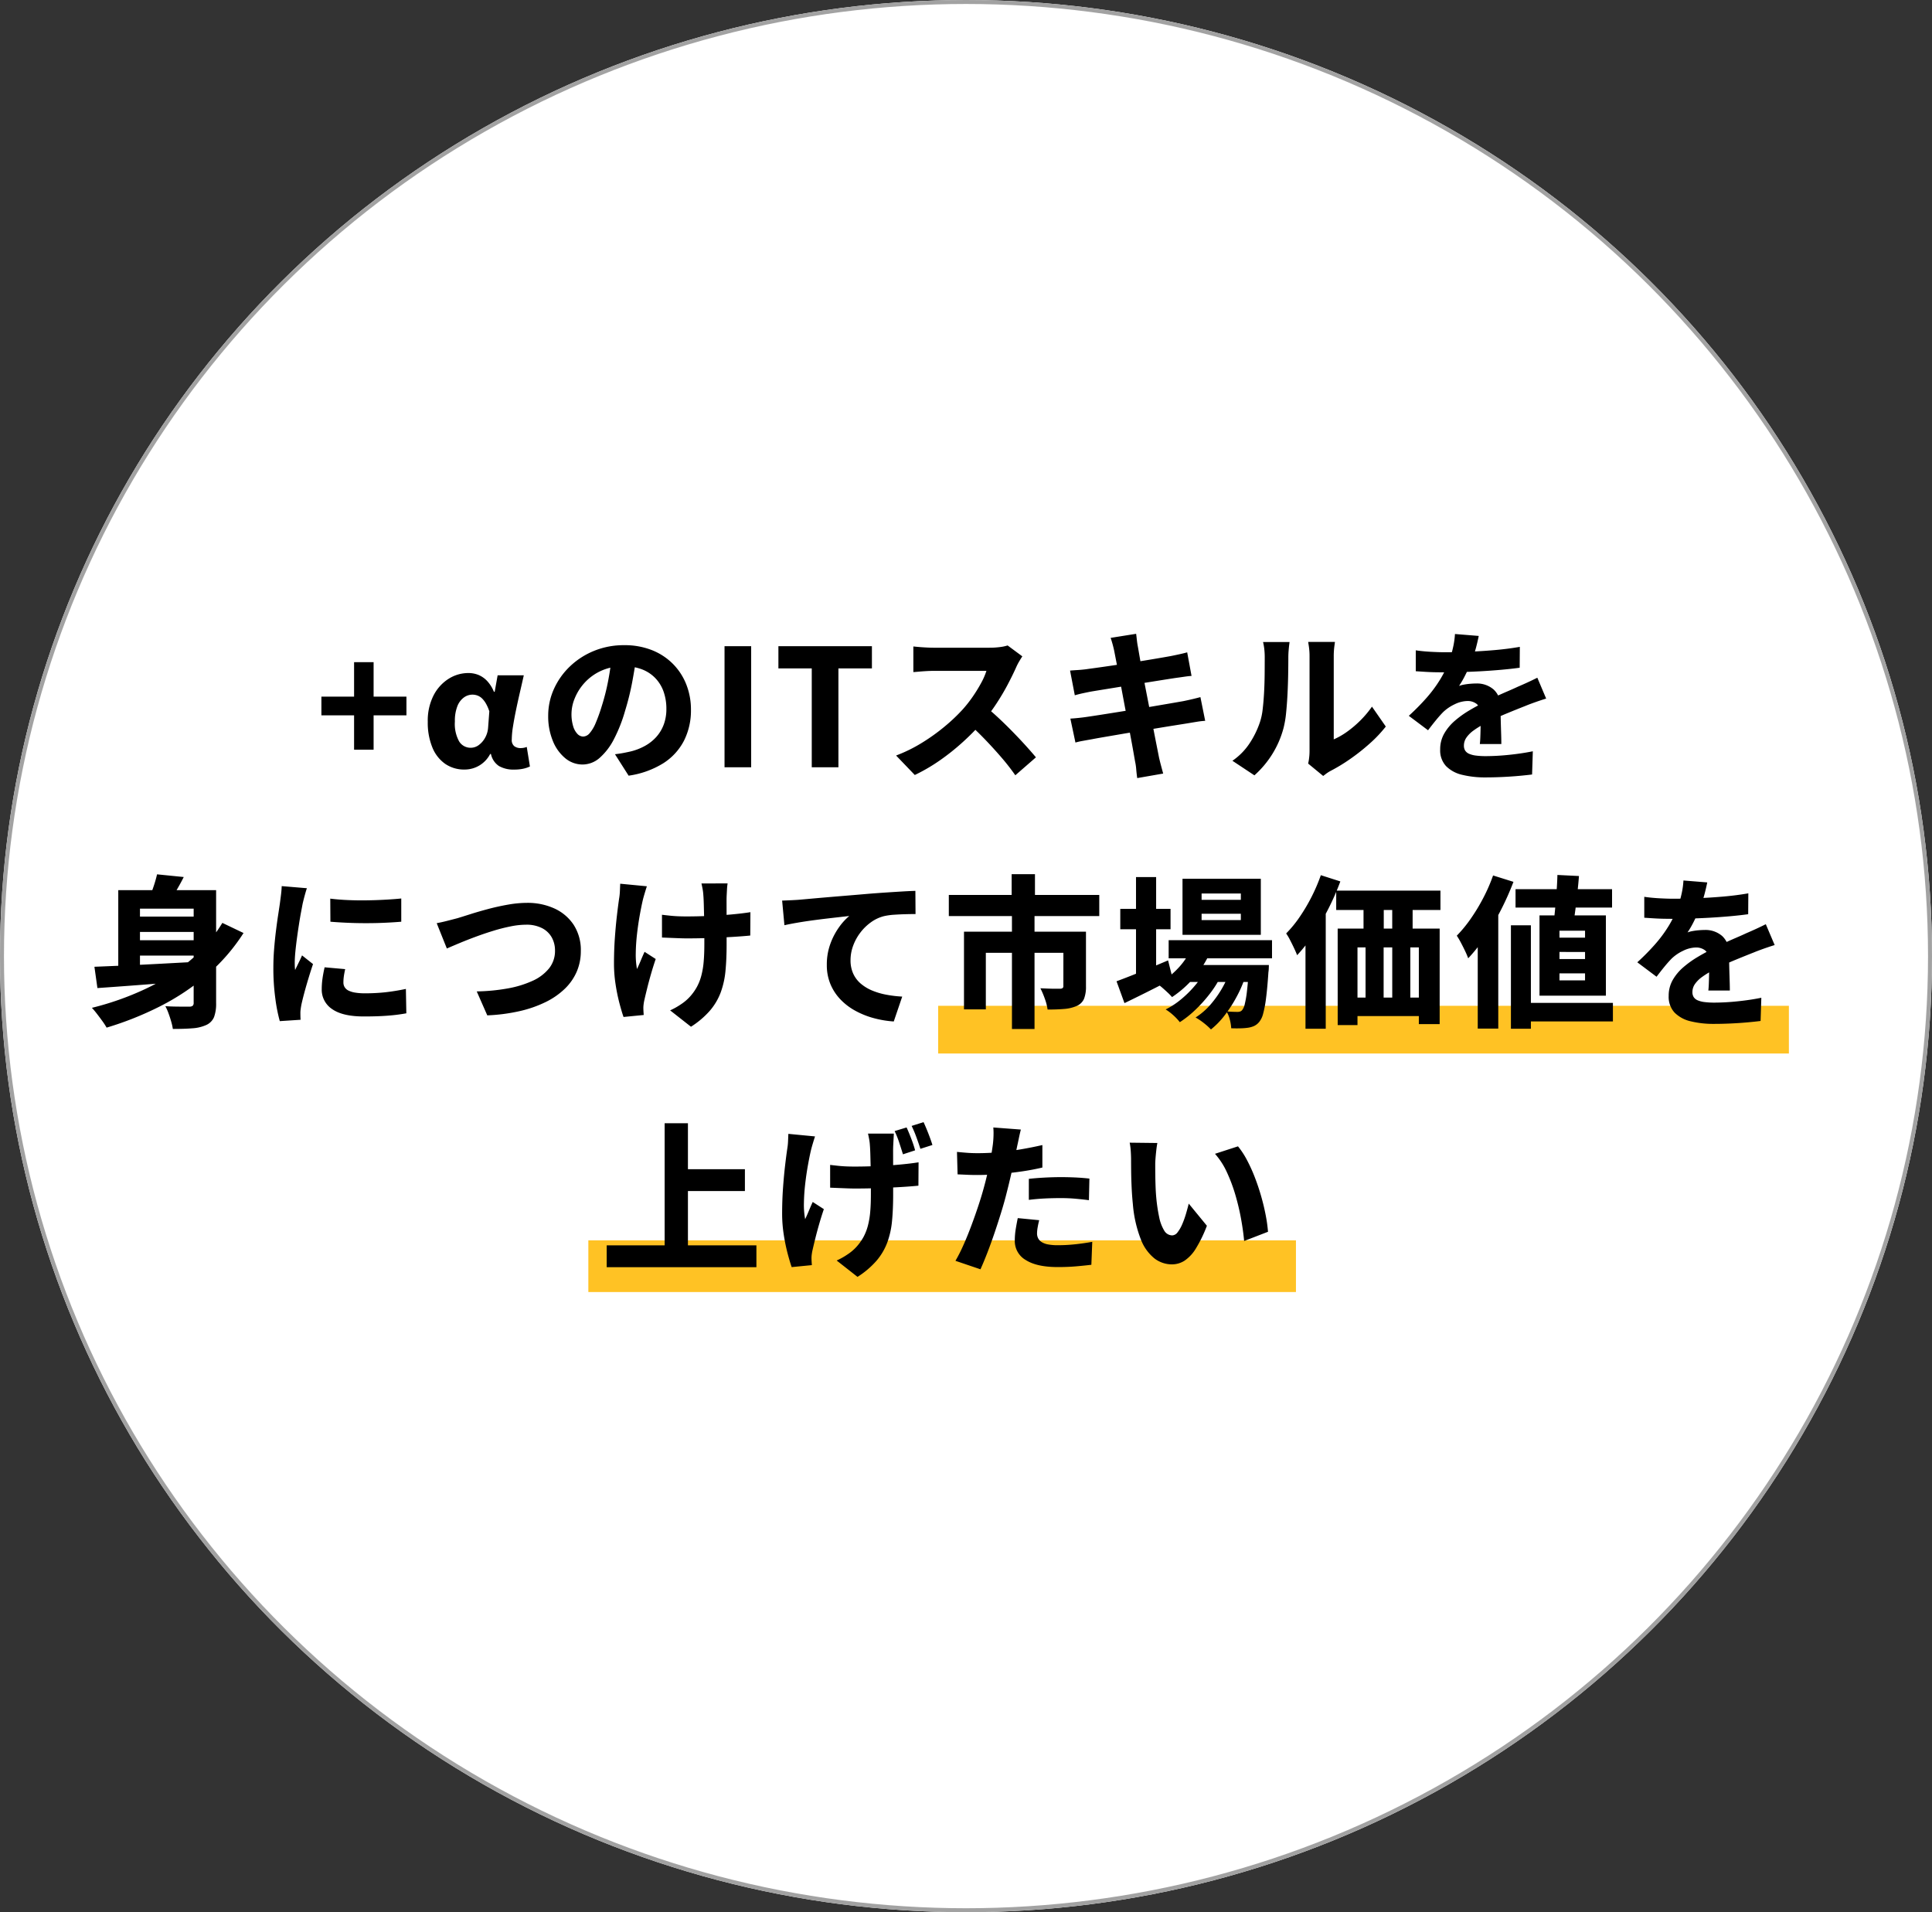 <svg xmlns="http://www.w3.org/2000/svg" width="486" height="481" viewBox="0 0 486 481"><rect x="0" y="0" width="486" height="481" fill="#333333" stroke="none"/><g id="&#x30B0;&#x30EB;&#x30FC;&#x30D7;_1005" data-name="&#x30B0;&#x30EB;&#x30FC;&#x30D7; 1005" transform="translate(-186 -795.498)"><g id="&#x6955;&#x5186;&#x5F62;_79" data-name="&#x6955;&#x5186;&#x5F62; 79" transform="translate(186 795.498)" fill="#fff" stroke="#a2a2a2" stroke-width="1"><ellipse cx="243" cy="240.5" rx="243" ry="240.5" stroke="none"></ellipse><ellipse cx="243" cy="240.5" rx="242.5" ry="240" fill="none"></ellipse></g><rect id="&#x9577;&#x65B9;&#x5F62;_340" data-name="&#x9577;&#x65B9;&#x5F62; 340" width="214" height="12" transform="translate(422 1048.498)" fill="#ffc224"></rect><rect id="&#x9577;&#x65B9;&#x5F62;_341" data-name="&#x9577;&#x65B9;&#x5F62; 341" width="178" height="13" transform="translate(334 1107.498)" fill="#ffc224"></rect><path id="&#x30D1;&#x30B9;_2523" data-name="&#x30D1;&#x30B9; 2523" d="M-146.929-4.423v-8.636h-8.222v-4.706h8.222v-8.677h4.91v8.677h8.26v4.706h-8.26v8.636ZM-119.154.57a8.362,8.362,0,0,1-4.852-1.426,9.257,9.257,0,0,1-3.233-4.135,16.4,16.4,0,0,1-1.155-6.458,13.991,13.991,0,0,1,1.439-6.587,10.715,10.715,0,0,1,3.775-4.2,9.258,9.258,0,0,1,5.014-1.467,6.692,6.692,0,0,1,2.512.473,6.287,6.287,0,0,1,2.184,1.512,8.844,8.844,0,0,1,1.718,2.732h.192l.742-4.147h6.58q-.451,2.008-.975,4.275t-.986,4.489q-.463,2.223-.763,4.143a21.507,21.507,0,0,0-.3,3.236,1.982,1.982,0,0,0,.635,1.688,2.614,2.614,0,0,0,1.611.476,4.444,4.444,0,0,0,.731-.066,3.8,3.8,0,0,0,.791-.226l.8,4.916a7.56,7.56,0,0,1-1.6.545,10.192,10.192,0,0,1-2.339.235,7.284,7.284,0,0,1-3.849-.888A4.805,4.805,0,0,1-112.5-3.338h-.2A7.217,7.217,0,0,1-119.154.57Zm1.583-5.477a3.36,3.36,0,0,0,2.019-.69,5.653,5.653,0,0,0,1.6-1.864,6.076,6.076,0,0,0,.742-2.59l.3-4.017a10.384,10.384,0,0,0-.8-1.868,6.088,6.088,0,0,0-.972-1.32,3.339,3.339,0,0,0-1.152-.767,3.655,3.655,0,0,0-1.341-.246,3.676,3.676,0,0,0-2.114.7,4.886,4.886,0,0,0-1.65,2.183,9.952,9.952,0,0,0-.633,3.863A9.089,9.089,0,0,0-120.5-6.5,3.37,3.37,0,0,0-117.571-4.907ZM-75.86-28.136q-.442,3.129-1.094,6.649a65.164,65.164,0,0,1-1.8,7.269,37.534,37.534,0,0,1-2.813,7.151,15.827,15.827,0,0,1-3.586,4.7,6.508,6.508,0,0,1-4.3,1.67,6.768,6.768,0,0,1-4.378-1.6,10.857,10.857,0,0,1-3.117-4.379A16.2,16.2,0,0,1-98.1-12.92a16.277,16.277,0,0,1,1.458-6.807,18.138,18.138,0,0,1,4.051-5.682A19.215,19.215,0,0,1-86.517-29.3,19.729,19.729,0,0,1-79-30.712a18.621,18.621,0,0,1,6.969,1.237,15.422,15.422,0,0,1,5.294,3.458,15.256,15.256,0,0,1,3.376,5.185,17.178,17.178,0,0,1,1.173,6.381,16.86,16.86,0,0,1-1.74,7.736,14.706,14.706,0,0,1-5.216,5.7A22.429,22.429,0,0,1-77.87,2.111L-81.3-3.279q1.253-.151,2.155-.326t1.773-.372a14.575,14.575,0,0,0,3.614-1.4,10.926,10.926,0,0,0,2.855-2.259,9.7,9.7,0,0,0,1.871-3.115,11.034,11.034,0,0,0,.662-3.9,12.908,12.908,0,0,0-.7-4.366,9.448,9.448,0,0,0-2.083-3.409,9.228,9.228,0,0,0-3.374-2.213,12.586,12.586,0,0,0-4.577-.774A13.309,13.309,0,0,0-84.8-24.259a12.787,12.787,0,0,0-4.112,2.967A13.058,13.058,0,0,0-91.4-17.4a10.405,10.405,0,0,0-.838,3.889,10.386,10.386,0,0,0,.423,3.2,4.729,4.729,0,0,0,1.085,1.937,2.027,2.027,0,0,0,1.437.646,2.214,2.214,0,0,0,1.621-.847,9.426,9.426,0,0,0,1.52-2.561,41.772,41.772,0,0,0,1.539-4.286,54.15,54.15,0,0,0,1.59-6.291,65.224,65.224,0,0,0,.939-6.6ZM-53.742,0V-30.459h6.7V0ZM-31.8,0V-24.874h-8.39v-5.586h23.524v5.586h-8.426V0ZM21.173-27.9q-.269.383-.764,1.222a13.012,13.012,0,0,0-.8,1.554q-.852,1.908-2.1,4.282T14.68-16.056a43.923,43.923,0,0,1-3.362,4.5,61.243,61.243,0,0,1-5.08,5.178A57.02,57.02,0,0,1,.372-1.7,44.7,44.7,0,0,1-5.881,1.943l-4.706-4.9a37.308,37.308,0,0,0,6.46-3.173A48.881,48.881,0,0,0,1.68-10.291a44.551,44.551,0,0,0,4.526-4.3,32.637,32.637,0,0,0,2.532-3.236A37.583,37.583,0,0,0,10.809-21.2a17.26,17.26,0,0,0,1.33-3.046H-1.194q-.87,0-1.852.059t-1.834.135q-.852.075-1.363.112v-6.448q.657.073,1.616.151t1.9.121q.946.043,1.529.043H12.884a19.963,19.963,0,0,0,2.694-.169,10.375,10.375,0,0,0,1.892-.4ZM11.85-15.3q1.58,1.257,3.38,2.938t3.572,3.5q1.772,1.816,3.283,3.488T24.592-2.5L19.407,2.015a54.984,54.984,0,0,0-3.432-4.41Q14.05-4.636,11.916-6.863T7.564-11.087ZM44.267-29.357q-.2-.916-.415-1.679t-.46-1.515L49.8-33.573q.078.606.182,1.556t.26,1.711q.114.643.383,2.208t.683,3.77q.414,2.2.913,4.744t1,5.136q.5,2.6.952,4.949t.818,4.18q.365,1.827.552,2.8.2.9.488,1.984t.57,2.117L50.07,2.721Q49.906,1.56,49.817.48A14.22,14.22,0,0,0,49.524-1.5q-.151-.871-.458-2.609t-.74-4.034q-.433-2.3-.931-4.856t-.977-5.134q-.478-2.574-.913-4.829l-.759-3.93Q44.422-28.568,44.267-29.357ZM33.175-24.325q1.012-.078,1.987-.139t1.923-.18q.874-.123,2.521-.348t3.76-.535q2.114-.31,4.389-.66t4.408-.7q2.132-.351,3.8-.638t2.585-.455q1-.2,2.149-.451t1.944-.479l1.094,5.932q-.72.041-1.9.214t-2.128.3q-1.1.164-2.9.449t-3.966.633q-2.169.349-4.426.715l-4.3.7-3.583.581q-1.54.25-2.273.378-.994.2-1.889.392t-2,.506Zm.078,12.082q.839-.041,2.135-.178t2.281-.292q1.107-.16,2.956-.447t4.157-.658l4.76-.763q2.453-.392,4.765-.786t4.232-.724q1.92-.33,3.081-.535,1.189-.242,2.34-.513t2.008-.508l1.2,5.965a19.634,19.634,0,0,0-2.083.237q-1.231.2-2.415.4l-3.25.517q-1.961.312-4.307.7t-4.792.779q-2.446.39-4.706.779t-4.05.695q-1.79.305-2.82.51-1.357.237-2.44.438a17.981,17.981,0,0,0-1.775.406ZM93.066-.93A11.826,11.826,0,0,0,93.319-2.4a15.071,15.071,0,0,0,.1-1.732V-27.853a16.763,16.763,0,0,0-.169-2.541q-.169-1.087-.173-1.133h6.731q0,.045-.153,1.151a19.467,19.467,0,0,0-.148,2.559v20.8a18.288,18.288,0,0,0,3.324-1.9,26.8,26.8,0,0,0,3.337-2.823,25.152,25.152,0,0,0,2.955-3.511l3.479,5.007a32.482,32.482,0,0,1-4.054,4.281,51.3,51.3,0,0,1-4.952,3.911A43.654,43.654,0,0,1,98.72.908a9.025,9.025,0,0,0-1.128.714q-.431.331-.741.563ZM74.019-1.637a15.994,15.994,0,0,0,4.439-4.572,22.547,22.547,0,0,0,2.494-5.177,15.654,15.654,0,0,0,.681-3.254q.23-1.956.351-4.211t.141-4.508q.02-2.253.021-4.143a19.2,19.2,0,0,0-.114-2.275,15.006,15.006,0,0,0-.306-1.723h6.662q0,.04-.08.647t-.151,1.484q-.075.877-.075,1.794,0,1.855-.041,4.258t-.166,4.906q-.125,2.5-.353,4.74a24.638,24.638,0,0,1-.642,3.79,24.054,24.054,0,0,1-2.808,6.529A24.554,24.554,0,0,1,79.55,2.03Zm61.961-31.4q-.214,1.125-.672,2.9a34.94,34.94,0,0,1-1.346,4.035q-.606,1.411-1.375,2.94a23.934,23.934,0,0,1-1.561,2.7,6.866,6.866,0,0,1,1.261-.336,15.615,15.615,0,0,1,1.625-.211q.842-.066,1.471-.066a6.376,6.376,0,0,1,4.353,1.52,5.652,5.652,0,0,1,1.738,4.5q0,.848.018,2.023t.057,2.457q.039,1.282.078,2.519t.039,2.216h-5.408q.078-.683.116-1.591t.059-1.935q.021-1.027.037-2t.016-1.82a3.2,3.2,0,0,0-1.025-2.745,3.7,3.7,0,0,0-2.218-.74,7.641,7.641,0,0,0-3.359.843,10.818,10.818,0,0,0-2.858,1.949q-.9.925-1.816,2.046t-1.98,2.524l-4.842-3.634a57.646,57.646,0,0,0,4.5-4.563,33.076,33.076,0,0,0,3.349-4.519,27.424,27.424,0,0,0,2.294-4.685,28.192,28.192,0,0,0,.986-3.426A20.483,20.483,0,0,0,130-33.521Zm-15.839,3.62q1.576.242,3.637.362t3.661.121q2.683,0,5.924-.125t6.595-.414q3.353-.289,6.36-.818l-.037,5.252q-2.169.3-4.722.524t-5.187.371q-2.634.144-5.018.2t-4.216.062q-.829,0-2.043-.021t-2.51-.1q-1.3-.079-2.444-.157Zm32.8,12.136q-.666.2-1.621.522t-1.91.673q-.955.347-1.693.656-1.935.757-4.579,1.843t-5.5,2.544a21.079,21.079,0,0,0-3,1.819,7.461,7.461,0,0,0-1.786,1.8,3.516,3.516,0,0,0-.6,1.973,2.3,2.3,0,0,0,.318,1.256,2.215,2.215,0,0,0,.987.806,6.181,6.181,0,0,0,1.718.446,19.16,19.16,0,0,0,2.511.141,57.356,57.356,0,0,0,5.889-.333q3.205-.333,5.911-.888l-.187,5.837q-1.284.168-3.3.351t-4.224.283q-2.208.1-4.213.1a23.918,23.918,0,0,1-5.848-.65,8.306,8.306,0,0,1-4.05-2.187,5.8,5.8,0,0,1-1.483-4.2A7.909,7.909,0,0,1,127.3-8.484a12.279,12.279,0,0,1,2.65-3.194,24.817,24.817,0,0,1,3.572-2.574q1.934-1.152,3.775-2.059,1.9-.994,3.357-1.656t2.714-1.2q1.257-.539,2.441-1.091,1.276-.546,2.48-1.1t2.43-1.169Zm-355.683,54.84h17.891V41.42h-17.891Zm0,5.953h17.891v3.858h-17.891Zm15.46-12.6h5.646V59.3a9.691,9.691,0,0,1-.515,3.522,3.816,3.816,0,0,1-1.933,1.99,9.968,9.968,0,0,1-3.469.843q-2.052.169-4.968.164a13.4,13.4,0,0,0-.417-1.867q-.3-1.047-.679-2.077a12.764,12.764,0,0,0-.791-1.783q1.165.078,2.408.1t2.231.018l1.4,0a1.307,1.307,0,0,0,.836-.217.96.96,0,0,0,.248-.758Zm-24.966,19.269q3.372-.132,7.891-.33t9.616-.476q5.1-.278,10.081-.537l-.078,4.605q-4.714.41-9.523.8t-9.236.72q-4.428.33-7.995.576Zm32.178-11.039,5.331,2.549A47.854,47.854,0,0,1-183.9,52.237a59.467,59.467,0,0,1-11.762,7.852,80.8,80.8,0,0,1-13.521,5.4,16.151,16.151,0,0,0-1.042-1.61q-.673-.935-1.382-1.854t-1.275-1.516a72.03,72.03,0,0,0,13.4-4.724,51.885,51.885,0,0,0,11.192-7.093A37.972,37.972,0,0,0-180.066,39.146Zm-16.426-12.211,6.717.675q-.984,1.964-2.108,3.812t-2.039,3.12l-4.861-.926a35.258,35.258,0,0,0,1.323-3.338A31.925,31.925,0,0,0-196.493,26.935Zm-9.753,3.981h20.764v4.656h-15.305V52.721h-5.459Zm53.328,2.131q1.95.25,4.338.358t4.852.071q2.464-.037,4.724-.164t3.946-.3v5.842q-1.942.164-4.219.266t-4.651.1q-2.374,0-4.672-.1t-4.281-.266Zm3.75,17.733q-.218,1.007-.33,1.774a11.028,11.028,0,0,0-.112,1.592,2.215,2.215,0,0,0,.324,1.189,2.354,2.354,0,0,0,.982.854,6.015,6.015,0,0,0,1.673.5,14.762,14.762,0,0,0,2.435.173,47.058,47.058,0,0,0,5.162-.266q2.41-.267,5.139-.836l.114,6.133a44.666,44.666,0,0,1-4.554.583q-2.562.209-6.13.209-5.331,0-7.964-1.841a5.835,5.835,0,0,1-2.634-5.048,18.821,18.821,0,0,1,.182-2.577q.182-1.319.542-2.9Zm-9.627-20.351q-.155.429-.383,1.226t-.419,1.562q-.192.764-.274,1.133-.141.746-.394,2.092t-.519,3.047q-.266,1.7-.508,3.478t-.4,3.4q-.16,1.624-.16,2.817,0,.334.016.882a6.312,6.312,0,0,0,.084.923q.3-.637.594-1.233t.587-1.205q.293-.61.553-1.228l2.763,2.188q-.6,1.773-1.193,3.739t-1.055,3.7q-.458,1.736-.695,2.852-.082.447-.162,1.046a6.618,6.618,0,0,0-.075.9q0,.324.009.816t.045.952l-5.235.342a40.679,40.679,0,0,1-1.116-5.667,56.3,56.3,0,0,1-.5-7.767q0-2.324.189-4.7t.464-4.574q.275-2.2.549-3.981t.442-2.952q.119-.9.269-2.081t.187-2.241Zm32.653,8.791q1.144-.205,2.623-.581t2.6-.672q1.143-.341,3.159-.986t4.485-1.305q2.469-.66,5.041-1.114a27.864,27.864,0,0,1,4.822-.453,16.2,16.2,0,0,1,6.86,1.406A11.507,11.507,0,0,1-91.7,39.622a11.636,11.636,0,0,1,1.807,6.616A12.973,12.973,0,0,1-90.9,51.36a13.331,13.331,0,0,1-2.97,4.306,18.8,18.8,0,0,1-4.817,3.365,29.775,29.775,0,0,1-6.556,2.3,44.9,44.9,0,0,1-8.182,1.073l-2.65-6.024a48.227,48.227,0,0,0,7.8-.751,25.933,25.933,0,0,0,6.245-1.911,11.17,11.17,0,0,0,4.154-3.142,6.988,6.988,0,0,0,1.489-4.446,6.738,6.738,0,0,0-.822-3.341,5.831,5.831,0,0,0-2.452-2.331,8.533,8.533,0,0,0-4.012-.858,20.027,20.027,0,0,0-3.865.421,44.116,44.116,0,0,0-4.358,1.107q-2.234.685-4.4,1.487t-4.037,1.583q-1.875.782-3.261,1.388Zm73.175-10a14.36,14.36,0,0,0-.153,1.477q-.039.748-.075,1.445-.037.587-.034,1.8t.007,2.718q0,1.511.007,3.046t0,2.834q0,1.3,0,2.028,0,3.663-.281,6.613a21.5,21.5,0,0,1-1.192,5.421,15.3,15.3,0,0,1-2.7,4.589,21.724,21.724,0,0,1-4.792,4.077l-5.244-4.117a17.35,17.35,0,0,0,2.7-1.511,11.6,11.6,0,0,0,2.322-1.976,13.026,13.026,0,0,0,1.727-2.434,12.8,12.8,0,0,0,1.1-2.816,20.464,20.464,0,0,0,.585-3.474q.171-1.926.171-4.408,0-1.185,0-2.907t-.048-3.566q-.043-1.843-.084-3.415t-.119-2.493a12.214,12.214,0,0,0-.2-1.6q-.157-.836-.275-1.324ZM-69.478,37.1q1.035.123,2.025.228t2,.148q1.006.043,2.077.043,2.675,0,5.662-.123t5.744-.376q2.757-.253,4.738-.572l-.037,5.878q-1.9.191-4.565.35t-5.62.264q-2.955.1-5.78.1-.847,0-1.908-.041l-2.161-.084q-1.1-.043-2.171-.089Zm-3.8-7.165q-.264.807-.57,1.833t-.465,1.7q-.359,1.543-.76,3.778t-.681,4.69q-.28,2.454-.315,4.765a19.619,19.619,0,0,0,.307,4.045q.414-.842.924-2.075t.983-2.248l2.8,1.806q-.624,1.832-1.173,3.741t-.966,3.59q-.417,1.681-.694,2.907a9.767,9.767,0,0,0-.2,1.1,7.355,7.355,0,0,0-.073.947q0,.324.027.83t.064.966l-5.076.5q-.442-1.234-1.023-3.424a45.75,45.75,0,0,1-.982-4.811,33.948,33.948,0,0,1-.4-5.132q0-3.394.221-6.506t.523-5.676q.3-2.565.544-4.214a14.857,14.857,0,0,0,.2-1.91q.041-1.007.078-1.846Zm34.026,3.6q1.221-.041,2.383-.1t1.741-.1q1.354-.119,3.218-.287t4.134-.362q2.27-.193,4.855-.405t5.414-.458q2.086-.168,4.246-.312t4.117-.262q1.957-.119,3.411-.16l.037,5.832q-1.084,0-2.51.037t-2.843.132a16.026,16.026,0,0,0-2.547.35,9.57,9.57,0,0,0-3.28,1.525,12.491,12.491,0,0,0-2.7,2.62,12.536,12.536,0,0,0-1.815,3.309,10.473,10.473,0,0,0-.654,3.626,8.043,8.043,0,0,0,.669,3.376,7.249,7.249,0,0,0,1.883,2.509,10.781,10.781,0,0,0,2.851,1.74A17.667,17.667,0,0,0-13.079,57.2a29.835,29.835,0,0,0,4.036.485l-2.129,6.257a25.823,25.823,0,0,1-5.145-.871A21.022,21.022,0,0,1-20.925,61.2a15.234,15.234,0,0,1-3.713-2.861,12.534,12.534,0,0,1-2.48-3.832,12.4,12.4,0,0,1-.893-4.8,15.151,15.151,0,0,1,.892-5.3,17.331,17.331,0,0,1,2.2-4.2,14.728,14.728,0,0,1,2.556-2.8q-1.111.127-2.636.3t-3.3.382q-1.778.212-3.609.463t-3.575.554q-1.744.3-3.193.622Zm57.736-6.645h5.865V35.4H18.488Zm.073,10.2h5.682V65.837H18.561ZM2.678,32.113H40.523v5.313H2.678Zm3.817,9.245H33.532V46.67H11.989V60.9H6.495Zm25.008,0H37.18V55.123a8.242,8.242,0,0,1-.485,3.1,3.5,3.5,0,0,1-1.849,1.819,9.855,9.855,0,0,1-3.164.752q-1.8.15-4.157.15a13.033,13.033,0,0,0-.7-2.734,21.951,21.951,0,0,0-1.108-2.62q.924.041,1.935.08t1.826.037l1.116,0a1.278,1.278,0,0,0,.7-.157.611.611,0,0,0,.2-.526ZM57.979,43.5h26v4.55h-26Zm4.432,6.242H78.972V54H62.412Zm1.434-4.583L68.5,46.33a24.769,24.769,0,0,1-4.129,6.563,27.119,27.119,0,0,1-5.538,4.918,12.984,12.984,0,0,0-1.049-1.09q-.675-.638-1.37-1.24a10.9,10.9,0,0,0-1.225-.939,20.334,20.334,0,0,0,5.168-4A17.316,17.316,0,0,0,63.845,45.162Zm14.321,4.583h5.025l-.021.689a8.642,8.642,0,0,1-.1,1.149q-.255,3.922-.588,6.464A27.964,27.964,0,0,1,81.742,62a5.411,5.411,0,0,1-.984,2.059A3.722,3.722,0,0,1,79.423,65.1a5.868,5.868,0,0,1-1.513.419,15.776,15.776,0,0,1-1.811.144q-1.086.034-2.384-.011a10.354,10.354,0,0,0-.356-2.2A7.2,7.2,0,0,0,72.51,61.4q.915.086,1.641.109t1.141.023a2.041,2.041,0,0,0,.685-.1,1.232,1.232,0,0,0,.513-.385,3.85,3.85,0,0,0,.644-1.514,26,26,0,0,0,.556-3.329q.258-2.193.476-5.736Zm-11.9-12.9v1.6h9.873v-1.6Zm0-5.083v1.591h9.873V31.757ZM61.463,28.05h19.7v14.1h-19.7ZM45.81,35.613H58.453v5.134H45.81Zm3.956-7.994h5.062V53.2H49.766Zm-4.9,26.211q1.595-.587,3.713-1.423t4.5-1.833q2.385-1,4.754-1.995L59,53.234q-3.053,1.595-6.235,3.191t-5.9,2.9Zm28.763-3.191,3.648,1.988a30.411,30.411,0,0,1-2.125,4.965,33.5,33.5,0,0,1-3.032,4.733,20.464,20.464,0,0,1-3.5,3.621,16.731,16.731,0,0,0-1.783-1.6,15.4,15.4,0,0,0-2.089-1.407,16.867,16.867,0,0,0,3.736-3.225,26.242,26.242,0,0,0,5.143-9.077Zm-6.163.018L71,52.759A25.539,25.539,0,0,1,68.308,57a35.151,35.151,0,0,1-3.619,4.018,26.028,26.028,0,0,1-3.9,3.1A13.634,13.634,0,0,0,59.178,62.4a13.284,13.284,0,0,0-1.951-1.488,20.161,20.161,0,0,0,4.02-2.66,27.188,27.188,0,0,0,3.6-3.641A21.629,21.629,0,0,0,67.462,50.657ZM100.127,31.03h26.222V35.9H100.127Zm.368,9.549h25.658V64.611h-5.239v-19.3H105.48V64.852H100.5Zm6.5-8.933h5.094V44.094H107Zm7.224-.037h5.13V44.057h-5.13ZM102.748,57.933H124.79v4.656H102.748ZM107.51,44.08h4.546V61.563H107.51Zm6.713-.037h4.547V61.527h-4.547ZM96.26,27.144l4.907,1.569A63.334,63.334,0,0,1,98.2,35.5a64.073,64.073,0,0,1-3.738,6.451,39.454,39.454,0,0,1-4.17,5.321q-.228-.634-.718-1.678t-1.037-2.1a13.874,13.874,0,0,0-1-1.694,29.05,29.05,0,0,0,3.383-4.127,45.488,45.488,0,0,0,3-5.062A44.28,44.28,0,0,0,96.26,27.144ZM92.4,38.809l5.085-5.089.009.047V65.778H92.4Zm52.839-8.14h24.28v4.623h-24.28Zm1.368,28.6h23.127v4.661H146.61Zm9.162-32.183,5.426.269q-.16,2.018-.4,4.22t-.5,4.228q-.264,2.026-.546,3.6h-4.993q.246-1.618.435-3.729t.36-4.344Q155.722,29.1,155.772,27.09Zm.522,19.368v1.787h6.432V46.458Zm0,5.384V53.6h6.432v-1.76Zm0-10.727V42.86h6.432V41.114Zm-5.025-3.853h16.7V57.454h-16.7Zm-7.19,2.493H149.1V65.773h-5.025Zm-4.49-12.538,5.129,1.605a69.7,69.7,0,0,1-3.12,7.016,66.712,66.712,0,0,1-3.911,6.695,40.908,40.908,0,0,1-4.357,5.524,17.719,17.719,0,0,0-.737-1.749q-.509-1.078-1.092-2.177a19.026,19.026,0,0,0-1.039-1.765,32.953,32.953,0,0,0,3.508-4.268,47.456,47.456,0,0,0,3.152-5.215A43.109,43.109,0,0,0,139.588,27.217Zm-3.858,11.55,5.158-5.162.009.047V65.737H135.73Zm57.733-9.8q-.214,1.125-.672,2.9a34.939,34.939,0,0,1-1.346,4.035q-.606,1.411-1.375,2.94a23.934,23.934,0,0,1-1.561,2.7,6.866,6.866,0,0,1,1.261-.336,15.615,15.615,0,0,1,1.625-.211q.842-.066,1.471-.066a6.376,6.376,0,0,1,4.353,1.52,5.652,5.652,0,0,1,1.738,4.5q0,.848.018,2.023t.057,2.457q.039,1.282.078,2.519t.039,2.216h-5.408q.078-.683.116-1.591t.059-1.935q.021-1.027.037-2t.016-1.82a3.2,3.2,0,0,0-1.025-2.745,3.7,3.7,0,0,0-2.218-.74,7.641,7.641,0,0,0-3.359.843,10.818,10.818,0,0,0-2.858,1.949q-.9.925-1.816,2.046t-1.98,2.524l-4.842-3.634a57.646,57.646,0,0,0,4.5-4.563,33.076,33.076,0,0,0,3.349-4.519,27.423,27.423,0,0,0,2.294-4.685A28.189,28.189,0,0,0,187,31.863a20.483,20.483,0,0,0,.476-3.385Zm-15.839,3.62q1.576.242,3.637.362t3.661.121q2.683,0,5.924-.125t6.595-.414q3.353-.289,6.36-.818l-.037,5.252q-2.168.3-4.722.524t-5.187.371q-2.634.144-5.018.205t-4.216.062q-.829,0-2.043-.021t-2.51-.1q-1.3-.079-2.444-.157Zm32.8,12.136q-.666.2-1.621.522t-1.91.673q-.955.347-1.693.656-1.935.757-4.579,1.843t-5.5,2.544a21.079,21.079,0,0,0-3,1.819,7.461,7.461,0,0,0-1.786,1.8,3.516,3.516,0,0,0-.6,1.973,2.3,2.3,0,0,0,.318,1.256,2.215,2.215,0,0,0,.987.806,6.181,6.181,0,0,0,1.718.446,19.16,19.16,0,0,0,2.511.141,57.355,57.355,0,0,0,5.889-.333q3.205-.333,5.911-.888l-.187,5.837q-1.284.168-3.3.351t-4.224.283q-2.208.1-4.213.1a23.917,23.917,0,0,1-5.848-.65,8.306,8.306,0,0,1-4.05-2.187,5.8,5.8,0,0,1-1.483-4.2,7.909,7.909,0,0,1,1.012-3.992,12.279,12.279,0,0,1,2.65-3.194,24.817,24.817,0,0,1,3.572-2.574q1.934-1.152,3.775-2.059,1.9-.994,3.357-1.656t2.714-1.2q1.257-.539,2.441-1.091,1.276-.546,2.48-1.1t2.43-1.169ZM-65.736,101.1h17.12v5.5h-17.12Zm-17.649,19.16h37.662v5.495H-83.386Zm14.576-30.72h5.86v33.771h-5.86Zm57.659,2.6q-.041.73-.08,1.477t-.075,1.444q-.037.588-.034,1.8t.007,2.718q0,1.511.007,3.046t0,2.834q0,1.3,0,2.028,0,3.663-.28,6.613a21.479,21.479,0,0,1-1.192,5.42,15.311,15.311,0,0,1-2.7,4.589,21.725,21.725,0,0,1-4.792,4.077l-5.244-4.118a17.339,17.339,0,0,0,2.7-1.511,11.622,11.622,0,0,0,2.322-1.976,13.042,13.042,0,0,0,1.727-2.434,12.8,12.8,0,0,0,1.1-2.816,20.483,20.483,0,0,0,.586-3.474q.171-1.926.171-4.408,0-1.185,0-2.907t-.048-3.565q-.043-1.843-.084-3.415t-.119-2.493a12.214,12.214,0,0,0-.2-1.6q-.157-.836-.276-1.324Zm-16.03,7.88q1.035.123,2.025.228t2,.148q1.006.043,2.077.043,2.675,0,5.661-.123t5.743-.376q2.757-.253,4.739-.571l-.037,5.878q-1.9.191-4.565.35t-5.62.264q-2.955.1-5.779.1-.848,0-1.908-.041l-2.161-.084q-1.1-.043-2.171-.089Zm-3.8-7.164q-.265.807-.57,1.832t-.465,1.7q-.36,1.543-.761,3.778t-.681,4.69q-.28,2.455-.315,4.765a19.657,19.657,0,0,0,.307,4.044q.414-.841.925-2.075t.984-2.248l2.8,1.805q-.625,1.832-1.174,3.742t-.966,3.59q-.417,1.681-.695,2.907a9.763,9.763,0,0,0-.2,1.1,7.362,7.362,0,0,0-.073.948q0,.324.027.829t.064.966l-5.075.5q-.442-1.234-1.023-3.424a45.819,45.819,0,0,1-.982-4.811,33.922,33.922,0,0,1-.4-5.132q0-3.394.221-6.506t.524-5.676q.3-2.565.545-4.214a14.838,14.838,0,0,0,.2-1.909q.041-1.007.078-1.847Zm23.036-2.256q.574,1.244,1.2,2.9A27.92,27.92,0,0,1-5.8,96.355l-3.059,1q-.414-1.349-.949-2.97a23.133,23.133,0,0,0-1.145-2.875Zm4.269-1.335Q-3.1,90.5-2.449,92.173t1,2.838l-3.022.966q-.423-1.321-1.006-2.918a28.153,28.153,0,0,0-1.2-2.845ZM20.8,91.13q-.237.894-.492,2.131t-.41,1.916l-.711,3.407q-.424,2.032-.947,4.3t-1.061,4.349q-.533,2.141-1.312,4.669t-1.658,5.129q-.879,2.6-1.8,4.982t-1.768,4.267l-6.293-2.134a39.1,39.1,0,0,0,1.923-3.781q1.016-2.251,1.989-4.843t1.822-5.148q.849-2.556,1.423-4.692.406-1.466.759-2.965t.647-2.9q.294-1.4.5-2.644t.332-2.193a23.324,23.324,0,0,0,.18-2.428,16.387,16.387,0,0,0-.053-1.948ZM9.953,97.069q2.593,0,5.306-.244t5.478-.711q2.765-.467,5.476-1.087v5.654q-2.542.606-5.433,1.016t-5.709.635q-2.818.226-5.164.226-1.517,0-2.731-.059t-2.294-.1l-.151-5.65q1.641.164,2.793.244T9.953,97.069Zm12.855,6.461q1.773-.2,3.889-.315t4.116-.119q1.736,0,3.561.08t3.67.285l-.119,5.436q-1.526-.2-3.355-.365t-3.738-.16q-2.16,0-4.115.1t-3.909.344Zm2.605,10.4q-.214.819-.378,1.744a9.25,9.25,0,0,0-.164,1.576,2.689,2.689,0,0,0,.269,1.211,2.491,2.491,0,0,0,.854.942,4.428,4.428,0,0,0,1.6.61,12.792,12.792,0,0,0,2.521.209A40.473,40.473,0,0,0,34.333,120q2.135-.223,4.427-.629l-.224,5.773q-1.745.209-3.838.392t-4.618.182q-5.272,0-8.04-1.766a5.5,5.5,0,0,1-2.768-4.868,18.219,18.219,0,0,1,.251-3q.251-1.506.5-2.681ZM55.135,94.51q-.151.793-.264,1.8t-.189,1.946q-.075.941-.08,1.543,0,1.34.016,2.74t.066,2.807q.045,1.407.173,2.855a41.681,41.681,0,0,0,.737,4.961,10.254,10.254,0,0,0,1.265,3.374,2.356,2.356,0,0,0,2.031,1.214,1.766,1.766,0,0,0,1.348-.8,8.971,8.971,0,0,0,1.177-2.059,23.249,23.249,0,0,0,.942-2.638q.4-1.378.676-2.493l4.564,5.568a33.051,33.051,0,0,1-2.768,5.713,9.811,9.811,0,0,1-2.846,3.066,5.888,5.888,0,0,1-3.208.934,7.219,7.219,0,0,1-4.35-1.481,11.336,11.336,0,0,1-3.452-4.827,31.252,31.252,0,0,1-2-8.873q-.2-1.937-.3-4.025t-.125-3.977q-.023-1.888-.023-3.141,0-.9-.075-2.094a16.533,16.533,0,0,0-.276-2.194Zm20.283.842a19.97,19.97,0,0,1,2.26,3.447,39.862,39.862,0,0,1,2,4.413q.909,2.365,1.6,4.8t1.125,4.722a37.275,37.275,0,0,1,.569,4.106l-6.006,2.321q-.214-2.418-.742-5.391a58.738,58.738,0,0,0-1.414-6.037,40.843,40.843,0,0,0-2.16-5.817,18.682,18.682,0,0,0-3.015-4.688Z" transform="translate(422 988.498)"></path></g></svg>
